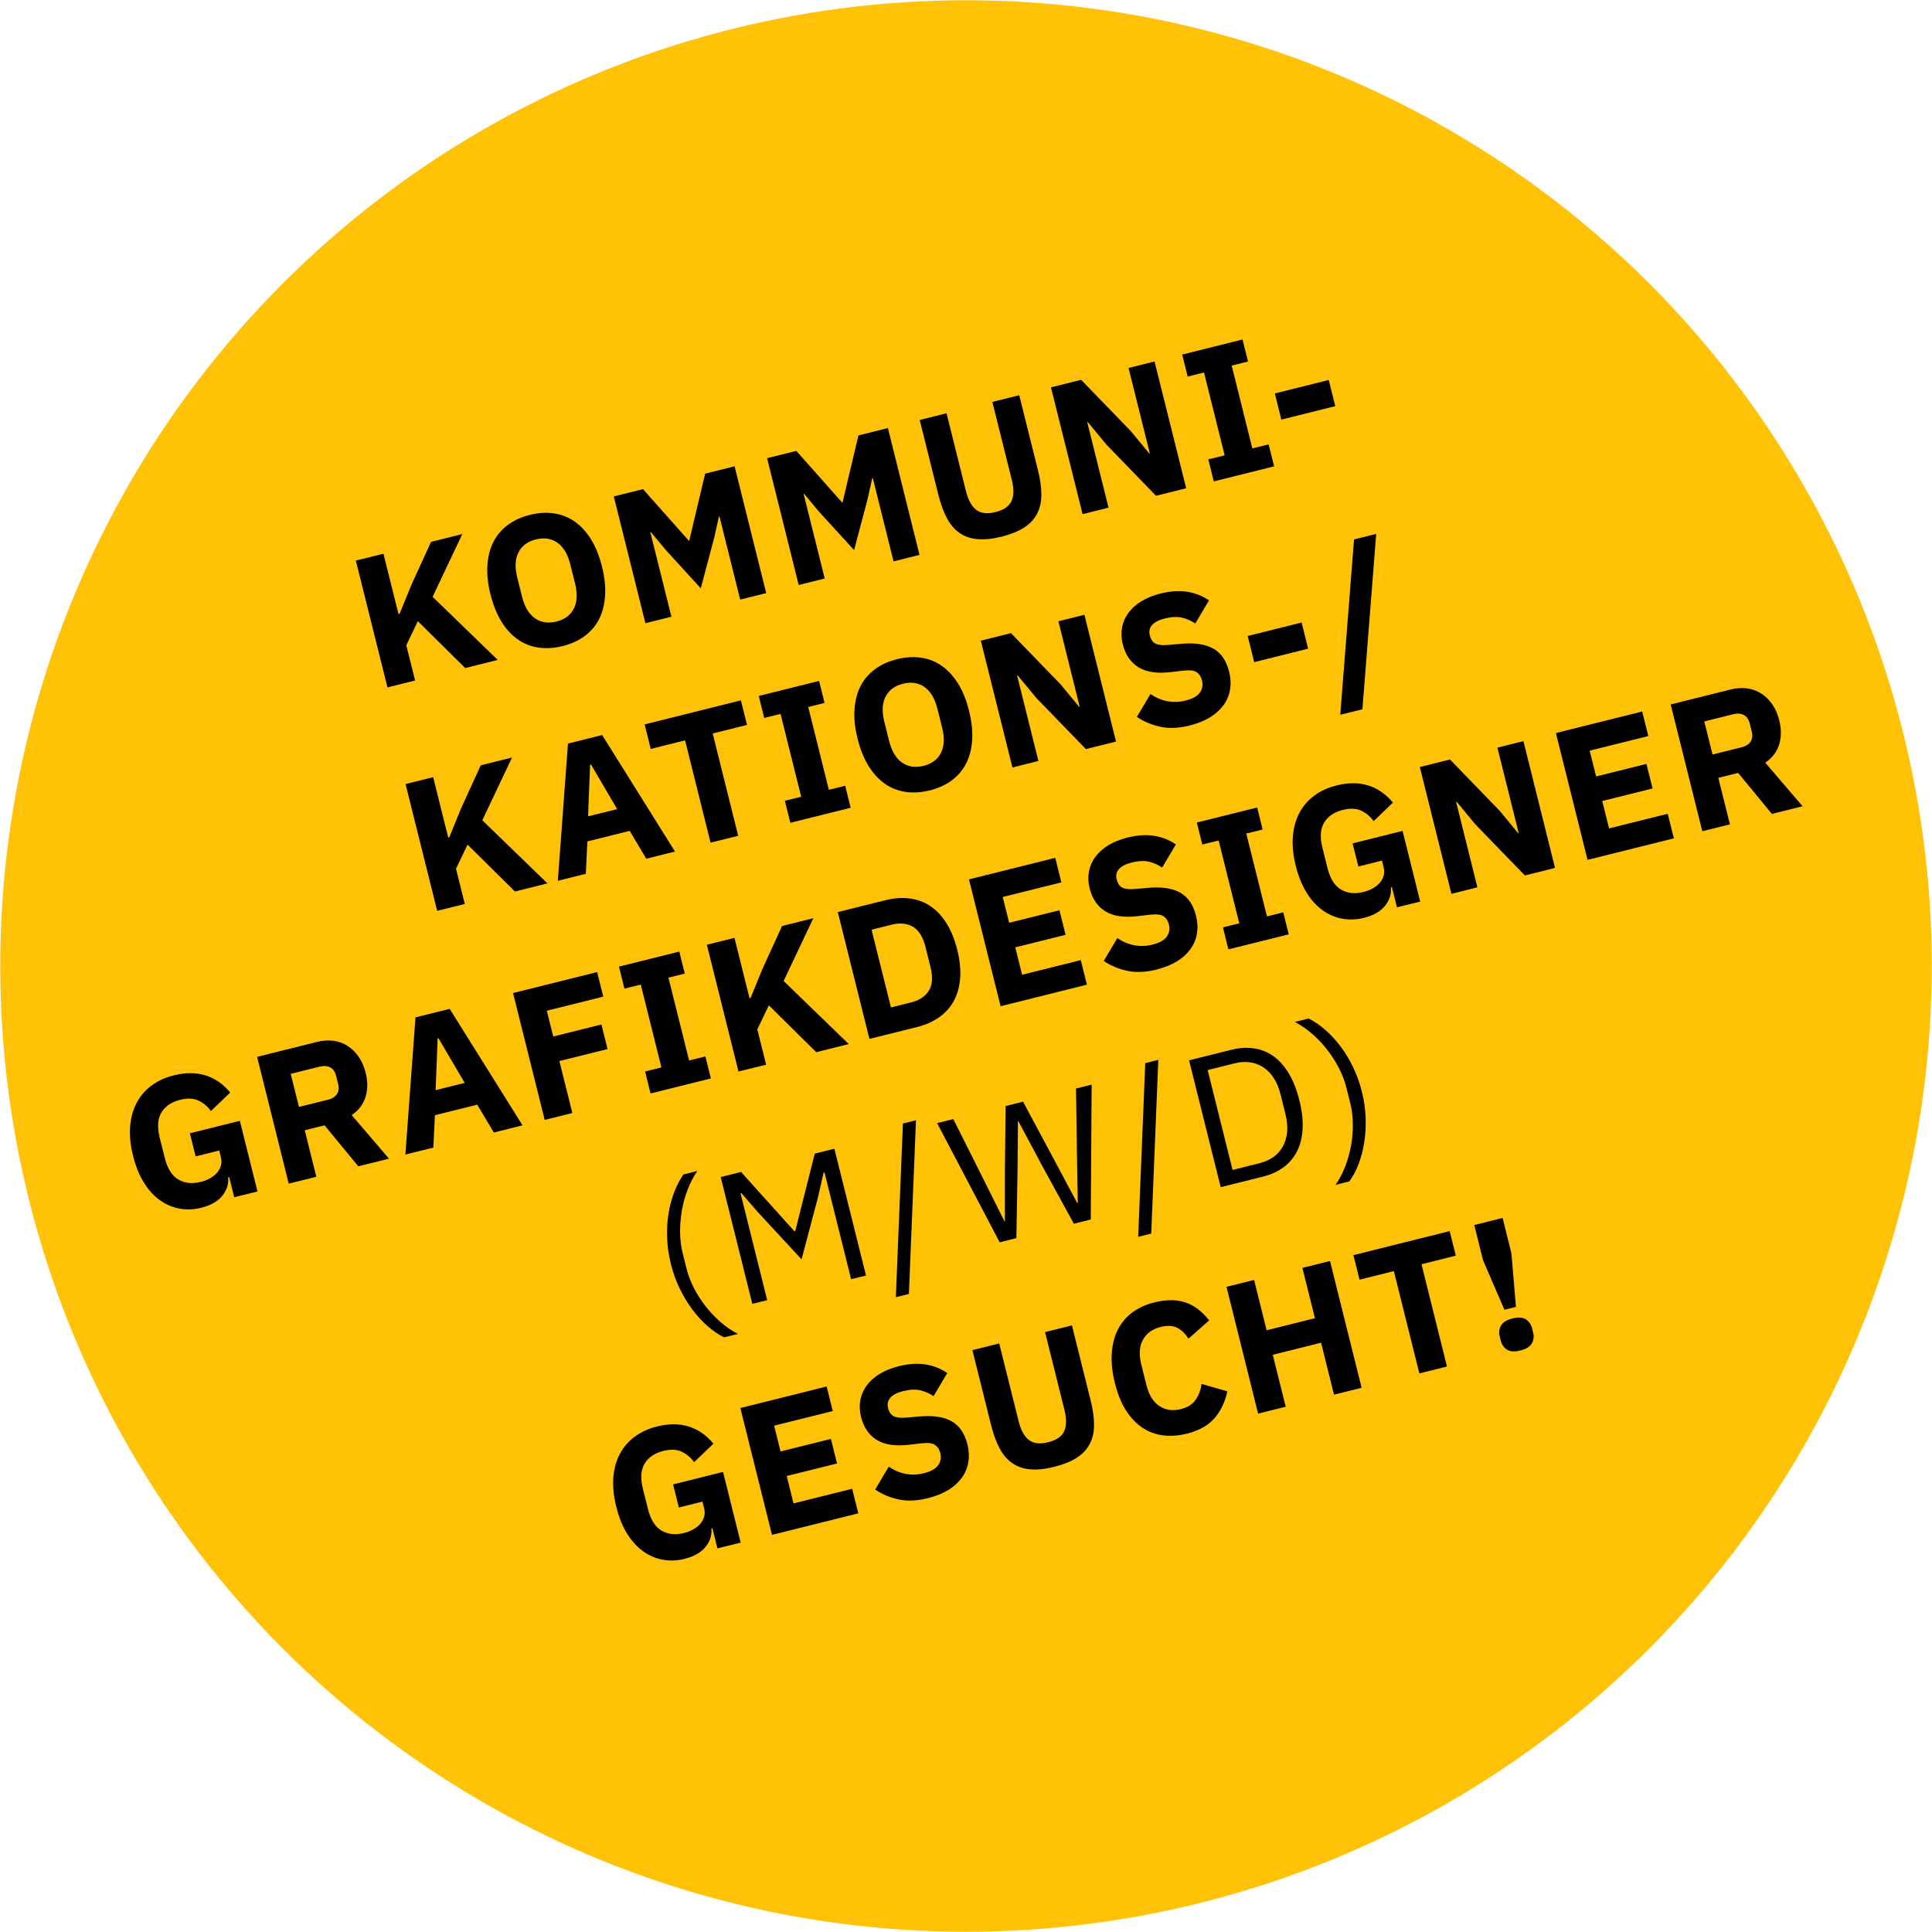 <?xml version="1.0" encoding="UTF-8"?><svg id="Ebene_2" xmlns="http://www.w3.org/2000/svg" viewBox="0 0 371.52 371.52"><defs><style>.cls-1{fill:#ffc207;}</style></defs><g id="Ebene_1-2"><g><circle class="cls-1" cx="185.76" cy="185.76" r="185.71"/><g><path d="M80.35,119.45l-2.22,4.63,1.69,6.78-5.31,1.32-6.08-24.38,5.31-1.32,2.89,11.6,.21-.05,2.28-5.58,3.77-8.25,6.01-1.5-5.71,12.07,12.52,12.13-6.25,1.56-9.11-9.01Z"/><path d="M108.18,124.24c-1.61,.4-3.14,.5-4.6,.29-1.46-.2-2.79-.72-3.98-1.55-1.2-.83-2.25-1.96-3.15-3.41s-1.61-3.2-2.13-5.27-.71-3.96-.59-5.66c.12-1.7,.51-3.19,1.18-4.49,.67-1.29,1.6-2.37,2.79-3.24,1.19-.87,2.59-1.5,4.2-1.9s3.14-.5,4.6-.29c1.46,.2,2.79,.72,3.98,1.55s2.25,1.96,3.15,3.41c.9,1.44,1.61,3.2,2.13,5.28s.71,3.96,.59,5.66-.51,3.2-1.18,4.49-1.6,2.37-2.79,3.24c-1.19,.87-2.59,1.5-4.2,1.9Zm-1.18-4.72c1.61-.4,2.73-1.24,3.36-2.51,.63-1.27,.71-2.89,.22-4.84l-.91-3.63c-.49-1.96-1.31-3.35-2.47-4.17-1.16-.82-2.54-1.04-4.15-.64s-2.73,1.24-3.36,2.51c-.64,1.27-.71,2.89-.22,4.84l.91,3.63c.49,1.96,1.31,3.35,2.47,4.17,1.16,.82,2.54,1.04,4.15,.64Z"/><path d="M138.35,99.28l-.1,.03-.89,4.01-2.6,9.81-6.79-7.43-2.81-3.38-.1,.03,4.05,16.24-5,1.25-6.08-24.38,5.62-1.4,8.82,9.93,.07-.02,3.06-12.89,5.66-1.41,6.08,24.38-5,1.25-3.99-16Z"/><path d="M167.84,91.93l-.11,.03-.89,4.01-2.6,9.81-6.79-7.43-2.81-3.38-.1,.03,4.05,16.24-5,1.25-6.08-24.38,5.62-1.4,8.82,9.93,.07-.02,3.06-12.89,5.66-1.41,6.08,24.38-4.99,1.25-3.99-16Z"/><path d="M182.02,79.48l3.73,14.95c.43,1.72,1.09,2.93,1.98,3.61,.89,.68,2.12,.83,3.71,.43s2.61-1.1,3.07-2.12c.46-1.02,.48-2.39,.05-4.11l-3.73-14.95,5.17-1.29,3.59,14.39c.45,1.79,.67,3.39,.66,4.79-.01,1.4-.29,2.62-.85,3.66s-1.39,1.92-2.5,2.63c-1.11,.71-2.54,1.28-4.28,1.72s-3.28,.6-4.59,.49c-1.31-.1-2.46-.49-3.44-1.15s-1.8-1.6-2.47-2.84c-.67-1.23-1.22-2.74-1.67-4.54l-3.59-14.39,5.17-1.29Z"/><path d="M212.75,85.48l-3.56-4.31-.11,.03,4.09,16.42-4.99,1.25-6.08-24.38,5.8-1.45,9.55,9.86,3.56,4.31,.1-.03-4.09-16.42,5-1.25,6.08,24.38-5.8,1.45-9.55-9.86Z"/><path d="M233.41,92.57l-1.05-4.23,3.14-.78-3.97-15.93-3.14,.78-1.05-4.23,11.6-2.89,1.05,4.23-3.14,.78,3.97,15.93,3.14-.78,1.05,4.23-11.6,2.89Z"/><path d="M246.4,80.69l-1.25-5.03,10.37-2.59,1.25,5.03-10.37,2.59Z"/><path d="M89.91,162.42l-2.22,4.63,1.69,6.78-5.31,1.32-6.08-24.38,5.31-1.32,2.89,11.6,.21-.05,2.28-5.58,3.77-8.25,6.01-1.5-5.71,12.07,12.52,12.13-6.25,1.56-9.11-9.01Z"/><path d="M124.28,165.13l-3.19-5.36-8.14,2.03-.3,6.23-5.38,1.34,1.95-26.38,6.57-1.64,14.01,22.4-5.52,1.38Zm-10.64-18.12l-.17,.04-.38,9.93,5.59-1.39-5.03-8.58Z"/><path d="M137.05,141.05l4.9,19.67-5.31,1.32-4.9-19.67-6.6,1.65-1.18-4.72,18.51-4.62,1.18,4.72-6.6,1.65Z"/><path d="M151.98,158.22l-1.05-4.23,3.14-.78-3.97-15.93-3.14,.78-1.05-4.23,11.6-2.89,1.05,4.23-3.14,.78,3.97,15.93,3.14-.78,1.05,4.23-11.6,2.89Z"/><path d="M178.77,151.99c-1.61,.4-3.14,.5-4.6,.29-1.46-.2-2.79-.72-3.98-1.55-1.2-.83-2.25-1.96-3.15-3.41s-1.61-3.2-2.13-5.27-.71-3.96-.59-5.66c.12-1.7,.51-3.19,1.18-4.49,.67-1.29,1.6-2.37,2.79-3.24,1.19-.87,2.59-1.5,4.2-1.9s3.14-.5,4.6-.29c1.46,.2,2.79,.72,3.98,1.55,1.2,.83,2.25,1.96,3.15,3.41,.9,1.44,1.62,3.2,2.13,5.28s.71,3.96,.59,5.66-.51,3.2-1.18,4.49c-.67,1.29-1.6,2.37-2.79,3.24-1.19,.87-2.59,1.5-4.2,1.9Zm-1.18-4.72c1.61-.4,2.73-1.24,3.36-2.51s.71-2.89,.22-4.84l-.91-3.63c-.49-1.96-1.31-3.35-2.47-4.17s-2.54-1.04-4.15-.64-2.73,1.24-3.36,2.51c-.64,1.27-.71,2.89-.22,4.84l.91,3.63c.49,1.96,1.31,3.35,2.47,4.17,1.16,.82,2.54,1.04,4.15,.64Z"/><path d="M199.26,134.19l-3.56-4.31-.11,.03,4.09,16.42-4.99,1.25-6.08-24.38,5.8-1.45,9.55,9.86,3.56,4.31,.1-.03-4.09-16.42,5-1.25,6.08,24.38-5.8,1.45-9.55-9.86Z"/><path d="M228.86,139.5c-2.14,.53-4.05,.62-5.72,.26-1.67-.36-3.18-1-4.52-1.9l2.61-4.4c2.11,1.43,4.38,1.85,6.8,1.25,1.3-.33,2.21-.83,2.7-1.52,.5-.69,.63-1.47,.42-2.35-.17-.67-.49-1.18-.98-1.54-.49-.36-1.32-.47-2.5-.35l-2.49,.29c-2.67,.32-4.75,0-6.26-.93s-2.52-2.43-3.03-4.48c-.27-1.1-.31-2.15-.12-3.17,.19-1.01,.6-1.94,1.21-2.79,.62-.85,1.45-1.59,2.49-2.24,1.04-.64,2.28-1.14,3.72-1.5,1.84-.46,3.53-.57,5.07-.34,1.54,.23,2.95,.79,4.23,1.66l-2.64,4.45c-.75-.52-1.59-.89-2.52-1.12-.93-.22-2.03-.17-3.29,.14-1.19,.3-2.02,.72-2.5,1.28-.48,.56-.63,1.21-.44,1.95,.21,.83,.58,1.37,1.13,1.63,.55,.26,1.35,.34,2.42,.24l2.51-.22c2.61-.23,4.67,.08,6.17,.93,1.5,.85,2.51,2.34,3.04,4.46,.29,1.17,.35,2.29,.17,3.37-.17,1.08-.58,2.08-1.21,2.97s-1.49,1.69-2.58,2.37c-1.09,.68-2.39,1.21-3.91,1.59Z"/><path d="M241.18,127.33l-1.25-5.03,10.37-2.59,1.25,5.03-10.37,2.59Z"/><path d="M257.73,137.45l2.65-33.72,4.26-1.06-2.65,33.72-4.26,1.06Z"/><path d="M44.04,226.36l-.17,.04c.12,1.28-.25,2.46-1.12,3.54-.87,1.08-2.22,1.85-4.06,2.31-1.4,.35-2.77,.41-4.11,.17-1.34-.23-2.6-.76-3.77-1.58s-2.21-1.95-3.11-3.38c-.9-1.43-1.61-3.17-2.12-5.22s-.7-3.93-.55-5.65c.14-1.72,.56-3.23,1.26-4.54,.7-1.31,1.65-2.42,2.87-3.31,1.21-.9,2.64-1.55,4.3-1.96,2.19-.55,4.19-.55,6.01,0,1.82,.55,3.42,1.65,4.8,3.31l-3.71,3.56c-.61-.86-1.4-1.53-2.35-1.99-.96-.47-2.15-.52-3.57-.17-1.65,.41-2.85,1.22-3.59,2.42-.74,1.2-.85,2.82-.34,4.87l.98,3.91c.51,2.03,1.37,3.4,2.59,4.12,1.22,.72,2.66,.88,4.31,.47,.65-.16,1.25-.39,1.79-.69,.54-.3,1-.66,1.36-1.08,.36-.42,.61-.89,.75-1.39s.13-1.06-.03-1.66l-.3-1.22-4.54,1.13-1.11-4.44,9.61-2.4,3.39,13.59-4.47,1.11-.97-3.88Z"/><path d="M60.83,226.29l-5.31,1.32-6.08-24.38,11.56-2.88c1.12-.28,2.18-.34,3.18-.2s1.91,.48,2.72,1.01c.81,.53,1.51,1.23,2.1,2.09,.59,.87,1.03,1.88,1.32,3.05,.41,1.65,.41,3.19-.02,4.61-.43,1.42-1.31,2.59-2.67,3.52l7.17,8.38-5.9,1.47-6.49-7.88-3.81,.95,2.23,8.94Zm2.24-14.81c.79-.2,1.36-.56,1.72-1.08,.35-.52,.43-1.18,.23-1.97l-.38-1.54c-.2-.79-.57-1.33-1.13-1.63-.56-.29-1.23-.34-2.02-.15l-5.59,1.39,1.59,6.36,5.59-1.39Z"/><path d="M94.96,217.78l-3.19-5.36-8.14,2.03-.3,6.23-5.38,1.34,1.95-26.38,6.57-1.64,14.01,22.4-5.52,1.38Zm-10.64-18.12l-.17,.04-.38,9.93,5.59-1.39-5.03-8.58Z"/><path d="M104.74,215.34l-6.08-24.38,16.17-4.03,1.18,4.72-10.86,2.71,1.24,4.96,9.26-2.31,1.18,4.72-9.26,2.31,2.49,9.99-5.31,1.32Z"/><path d="M125.1,210.27l-1.05-4.23,3.14-.78-3.97-15.93-3.14,.78-1.05-4.23,11.6-2.89,1.05,4.23-3.14,.78,3.97,15.93,3.14-.78,1.05,4.23-11.6,2.89Z"/><path d="M147.85,193.32l-2.22,4.63,1.69,6.78-5.31,1.32-6.08-24.38,5.31-1.32,2.89,11.6,.21-.05,2.28-5.58,3.77-8.25,6.01-1.5-5.71,12.07,12.52,12.13-6.25,1.56-9.11-9.01Z"/><path d="M161.12,175.39l9.19-2.29c1.61-.4,3.14-.51,4.59-.33,1.46,.18,2.77,.66,3.96,1.44,1.18,.78,2.22,1.87,3.11,3.27,.89,1.4,1.59,3.11,2.1,5.14s.69,3.87,.56,5.52c-.13,1.65-.54,3.1-1.22,4.35-.68,1.25-1.62,2.29-2.82,3.13-1.2,.84-2.6,1.47-4.21,1.87l-9.19,2.29-6.08-24.38Zm14.09,17.37c1.58-.39,2.72-1.15,3.41-2.26s.79-2.65,.3-4.6l-.94-3.77c-.49-1.96-1.3-3.26-2.43-3.92s-2.49-.79-4.07-.4l-3.88,.97,3.73,14.95,3.88-.97Z"/><path d="M192.41,193.48l-6.08-24.38,16.59-4.14,1.18,4.72-11.28,2.81,1.24,4.96,9.67-2.41,1.18,4.72-9.67,2.41,1.31,5.27,11.28-2.81,1.18,4.72-16.59,4.14Z"/><path d="M222.49,186.43c-2.14,.53-4.05,.62-5.72,.26-1.67-.36-3.18-1-4.52-1.9l2.61-4.4c2.11,1.43,4.38,1.85,6.8,1.25,1.3-.33,2.21-.83,2.7-1.52,.5-.69,.63-1.47,.42-2.35-.17-.67-.49-1.18-.98-1.54-.49-.36-1.32-.47-2.5-.35l-2.49,.29c-2.67,.32-4.75,0-6.26-.93s-2.52-2.43-3.03-4.48c-.27-1.1-.31-2.15-.12-3.17,.19-1.01,.6-1.94,1.21-2.79,.62-.85,1.45-1.59,2.49-2.24,1.04-.64,2.28-1.14,3.72-1.5,1.84-.46,3.53-.57,5.07-.34,1.54,.23,2.95,.79,4.23,1.66l-2.64,4.45c-.75-.52-1.59-.89-2.52-1.12-.93-.22-2.03-.17-3.29,.14-1.19,.3-2.02,.72-2.5,1.28-.48,.56-.63,1.21-.44,1.95,.21,.83,.58,1.37,1.13,1.63,.55,.26,1.35,.34,2.42,.24l2.51-.22c2.61-.23,4.67,.08,6.17,.93,1.5,.85,2.51,2.34,3.04,4.46,.29,1.17,.35,2.29,.17,3.37-.17,1.08-.58,2.08-1.21,2.97s-1.49,1.69-2.58,2.37c-1.09,.68-2.39,1.21-3.91,1.59Z"/><path d="M236.22,182.56l-1.05-4.23,3.14-.78-3.97-15.93-3.14,.78-1.05-4.23,11.6-2.89,1.05,4.23-3.14,.78,3.97,15.93,3.14-.78,1.05,4.23-11.6,2.89Z"/><path d="M267.63,170.61l-.17,.04c.12,1.28-.25,2.46-1.12,3.54s-2.22,1.85-4.06,2.31c-1.4,.35-2.77,.41-4.11,.17-1.35-.23-2.6-.76-3.77-1.58-1.17-.82-2.21-1.95-3.11-3.38-.9-1.43-1.61-3.17-2.12-5.22s-.7-3.93-.55-5.65c.14-1.72,.56-3.23,1.26-4.54,.7-1.31,1.65-2.42,2.87-3.31,1.21-.9,2.64-1.55,4.3-1.96,2.19-.55,4.19-.55,6.01,0,1.82,.55,3.42,1.65,4.8,3.31l-3.71,3.56c-.61-.86-1.4-1.53-2.35-1.99-.96-.47-2.15-.52-3.57-.17-1.65,.41-2.85,1.22-3.59,2.42-.74,1.2-.86,2.82-.34,4.87l.98,3.91c.51,2.03,1.37,3.4,2.59,4.12,1.22,.72,2.65,.88,4.31,.47,.65-.16,1.25-.39,1.79-.69,.54-.3,1-.66,1.36-1.08,.36-.42,.61-.89,.75-1.39,.13-.5,.13-1.06-.03-1.66l-.3-1.22-4.54,1.13-1.11-4.44,9.61-2.4,3.39,13.59-4.47,1.11-.97-3.88Z"/><path d="M283.68,158.49l-3.56-4.31-.11,.03,4.09,16.42-4.99,1.25-6.08-24.38,5.8-1.45,9.55,9.86,3.56,4.31,.1-.03-4.09-16.42,5-1.25,6.08,24.38-5.8,1.45-9.55-9.86Z"/><path d="M305.28,165.34l-6.08-24.38,16.59-4.14,1.18,4.72-11.28,2.81,1.24,4.96,9.68-2.41,1.18,4.72-9.68,2.41,1.31,5.27,11.28-2.81,1.18,4.72-16.59,4.14Z"/><path d="M332.66,158.52l-5.31,1.32-6.08-24.38,11.56-2.88c1.12-.28,2.18-.34,3.18-.2,1,.15,1.91,.48,2.72,1.01,.81,.53,1.51,1.23,2.1,2.09,.59,.87,1.03,1.88,1.32,3.05,.41,1.65,.41,3.19-.02,4.61-.43,1.42-1.31,2.59-2.67,3.52l7.17,8.38-5.9,1.47-6.49-7.88-3.81,.95,2.23,8.94Zm2.24-14.81c.79-.2,1.36-.56,1.72-1.08,.35-.52,.43-1.18,.23-1.97l-.38-1.54c-.2-.79-.57-1.33-1.13-1.63-.56-.29-1.23-.34-2.02-.15l-5.59,1.39,1.59,6.36,5.59-1.39Z"/><path d="M129.01,243.06c-.42-1.68-.66-3.34-.72-4.98-.06-1.64,.02-3.2,.26-4.68,.24-1.48,.6-2.86,1.1-4.15,.5-1.29,1.09-2.42,1.78-3.41l2.66-.66c-.76,1.13-1.39,2.35-1.89,3.66-.5,1.31-.87,2.67-1.1,4.06-.23,1.39-.34,2.78-.32,4.16s.18,2.68,.49,3.89l.75,3c.31,1.23,.78,2.47,1.4,3.7s1.38,2.4,2.25,3.52c.87,1.12,1.84,2.14,2.9,3.06,1.06,.92,2.17,1.69,3.33,2.28l-2.66,.66c-1.04-.51-2.08-1.21-3.12-2.11s-2.02-1.96-2.92-3.17c-.91-1.21-1.73-2.56-2.46-4.04-.73-1.49-1.31-3.08-1.73-4.78Z"/><path d="M158.54,225.46l-.17,.04-1.04,4.6-3.19,12.07-8.48-9.16-3.08-3.57-.17,.04,5.12,20.54-2.86,.71-6.08-24.38,3.91-.98,10.26,11.39,.17-.04,3.75-14.88,3.77-.94,6.08,24.38-2.86,.71-5.12-20.54Z"/><path d="M172.27,249.45l1.36-33.4,2.51-.63-1.36,33.4-2.51,.63Z"/><path d="M192.23,238.88l-12.02-22.9,3.11-.78,5.55,11.08,4.3,8.61,.07-.02v-9.68s.14-12.5,.14-12.5l3.35-.84,5.89,11,4.54,8.52,.1-.03-.17-9.6-.17-12.42,3-.75-.17,25.94-3.25,.81-6.21-11.36-4.47-8.38-.07,.02-.08,9.52-.22,12.97-3.25,.81Z"/><path d="M218.87,237.84l1.36-33.4,2.51-.63-1.36,33.4-2.51,.63Z"/><path d="M228.66,203.9l8.17-2.04c1.51-.38,2.95-.46,4.31-.26,1.36,.2,2.61,.7,3.73,1.5,1.13,.8,2.11,1.9,2.96,3.31s1.52,3.13,2.03,5.15,.71,3.86,.63,5.5c-.09,1.64-.44,3.08-1.06,4.31-.62,1.23-1.48,2.26-2.59,3.08-1.11,.82-2.42,1.42-3.93,1.8l-8.17,2.04-6.08-24.38Zm13.61,19.76c1-.25,1.88-.65,2.63-1.19s1.35-1.22,1.79-2.02,.72-1.72,.82-2.75c.1-1.03,0-2.15-.3-3.36l-.99-3.98c-.3-1.21-.74-2.25-1.31-3.1-.57-.86-1.24-1.54-2.01-2.04s-1.61-.82-2.54-.94c-.92-.13-1.88-.07-2.89,.18l-5.24,1.31,4.79,19.21,5.24-1.31Z"/><path d="M261.89,209.93c.42,1.7,.66,3.38,.72,5.03s-.04,3.23-.27,4.72c-.23,1.49-.6,2.88-1.09,4.17s-1.09,2.4-1.77,3.33l-2.65,.66c.75-1.08,1.37-2.27,1.87-3.58,.5-1.31,.87-2.67,1.12-4.06s.36-2.79,.33-4.16c-.02-1.38-.19-2.69-.5-3.92l-.75-3c-.3-1.21-.77-2.43-1.39-3.66-.63-1.23-1.37-2.4-2.23-3.52-.86-1.12-1.82-2.14-2.88-3.07-1.06-.92-2.19-1.71-3.39-2.35l2.65-.66c1.08,.55,2.14,1.27,3.18,2.18,1.04,.9,2.01,1.95,2.92,3.15s1.71,2.53,2.43,4.01c.72,1.48,1.28,3.06,1.7,4.73Z"/><path d="M136.97,293.88l-.17,.04c.12,1.28-.25,2.46-1.12,3.54-.87,1.08-2.22,1.85-4.06,2.31-1.4,.35-2.77,.41-4.11,.17-1.34-.23-2.6-.76-3.77-1.58s-2.21-1.95-3.11-3.38c-.9-1.43-1.61-3.17-2.12-5.22s-.7-3.93-.56-5.65c.14-1.72,.56-3.23,1.26-4.54,.7-1.31,1.65-2.42,2.87-3.31,1.21-.9,2.64-1.55,4.3-1.96,2.19-.55,4.19-.55,6.01,0,1.82,.55,3.42,1.65,4.8,3.31l-3.71,3.56c-.61-.86-1.4-1.53-2.35-1.99-.96-.47-2.15-.52-3.57-.17-1.65,.41-2.85,1.22-3.59,2.42-.74,1.2-.85,2.82-.34,4.87l.98,3.91c.51,2.03,1.37,3.4,2.59,4.12,1.22,.72,2.66,.88,4.31,.47,.65-.16,1.25-.39,1.79-.69,.54-.3,1-.66,1.36-1.08,.36-.42,.61-.89,.75-1.39s.13-1.06-.03-1.66l-.3-1.22-4.54,1.13-1.11-4.44,9.61-2.4,3.39,13.59-4.47,1.11-.97-3.88Z"/><path d="M148.45,295.14l-6.08-24.38,16.59-4.14,1.18,4.72-11.28,2.81,1.24,4.96,9.68-2.41,1.18,4.72-9.68,2.41,1.31,5.27,11.28-2.81,1.18,4.72-16.59,4.14Z"/><path d="M178.53,288.08c-2.14,.53-4.05,.62-5.72,.26-1.67-.36-3.18-1-4.52-1.9l2.61-4.4c2.11,1.43,4.38,1.85,6.8,1.25,1.3-.33,2.2-.83,2.7-1.52s.64-1.47,.42-2.35c-.17-.67-.49-1.18-.98-1.54-.49-.36-1.32-.47-2.5-.35l-2.49,.29c-2.67,.32-4.75,0-6.26-.93-1.51-.94-2.52-2.43-3.03-4.48-.27-1.1-.31-2.15-.12-3.17,.19-1.01,.6-1.94,1.21-2.79,.62-.85,1.45-1.59,2.49-2.24,1.04-.64,2.28-1.14,3.72-1.5,1.84-.46,3.53-.57,5.07-.34s2.95,.79,4.23,1.66l-2.64,4.45c-.75-.52-1.59-.89-2.52-1.12-.93-.22-2.03-.17-3.29,.14-1.19,.3-2.02,.72-2.5,1.28-.48,.56-.63,1.21-.44,1.95,.21,.83,.58,1.37,1.13,1.63,.55,.26,1.35,.34,2.42,.24l2.51-.22c2.61-.23,4.67,.08,6.17,.93,1.5,.85,2.51,2.34,3.04,4.46,.29,1.17,.35,2.29,.17,3.37-.17,1.08-.58,2.08-1.21,2.97s-1.49,1.69-2.58,2.37c-1.09,.68-2.39,1.21-3.91,1.59Z"/><path d="M192.15,258.35l3.73,14.95c.43,1.72,1.09,2.93,1.98,3.61,.89,.68,2.12,.83,3.71,.43s2.61-1.1,3.07-2.12c.46-1.02,.48-2.39,.05-4.11l-3.73-14.95,5.17-1.29,3.59,14.39c.45,1.79,.67,3.39,.66,4.79,0,1.4-.29,2.62-.85,3.66s-1.39,1.92-2.5,2.63c-1.11,.71-2.54,1.28-4.28,1.72s-3.28,.6-4.59,.49c-1.31-.1-2.46-.49-3.44-1.15s-1.8-1.6-2.47-2.84c-.67-1.23-1.22-2.74-1.67-4.54l-3.59-14.39,5.17-1.29Z"/><path d="M228.27,275.68c-1.65,.41-3.21,.52-4.67,.33-1.46-.19-2.78-.69-3.97-1.5-1.19-.8-2.23-1.92-3.13-3.34-.9-1.42-1.61-3.17-2.12-5.24s-.71-3.94-.59-5.66c.11-1.72,.5-3.24,1.16-4.56,.66-1.32,1.59-2.42,2.77-3.31,1.19-.89,2.61-1.54,4.26-1.95,2.26-.56,4.24-.57,5.93-.01,1.7,.55,3.23,1.71,4.61,3.47l-3.98,3.52c-.58-.94-1.29-1.64-2.13-2.08-.84-.45-1.93-.5-3.25-.17-1.56,.39-2.68,1.21-3.38,2.46-.69,1.25-.8,2.84-.31,4.77l.98,3.91c.48,1.93,1.32,3.29,2.52,4.07,1.2,.78,2.57,.97,4.13,.58,1.3-.33,2.26-.94,2.86-1.85,.6-.9,.97-1.9,1.09-3l4.96,1.43c-.44,2.09-1.28,3.83-2.5,5.21-1.23,1.38-2.97,2.35-5.23,2.92Z"/><path d="M254.04,258.2l-9.29,2.32,2.49,9.99-5.31,1.32-6.08-24.38,5.31-1.32,2.41,9.68,9.29-2.32-2.41-9.68,5.31-1.32,6.08,24.38-5.31,1.32-2.49-9.99Z"/><path d="M273.35,243.11l4.9,19.67-5.31,1.32-4.9-19.67-6.6,1.65-1.18-4.72,18.51-4.62,1.18,4.72-6.6,1.65Z"/><path d="M292.37,259.7c-1.12,.28-1.98,.22-2.58-.17-.61-.39-1-.96-1.19-1.71l-.21-.84c-.19-.74-.1-1.43,.25-2.07,.35-.63,1.08-1.09,2.2-1.37s1.98-.22,2.58,.17c.61,.39,1,.96,1.19,1.71l.21,.84c.19,.75,.1,1.43-.25,2.06-.35,.63-1.08,1.09-2.2,1.37Zm-3.07-7.84l-4.11-9.51-1.69-6.78,5.45-1.36,1.69,6.78,.87,10.32-2.2,.55Z"/></g></g></g></svg>